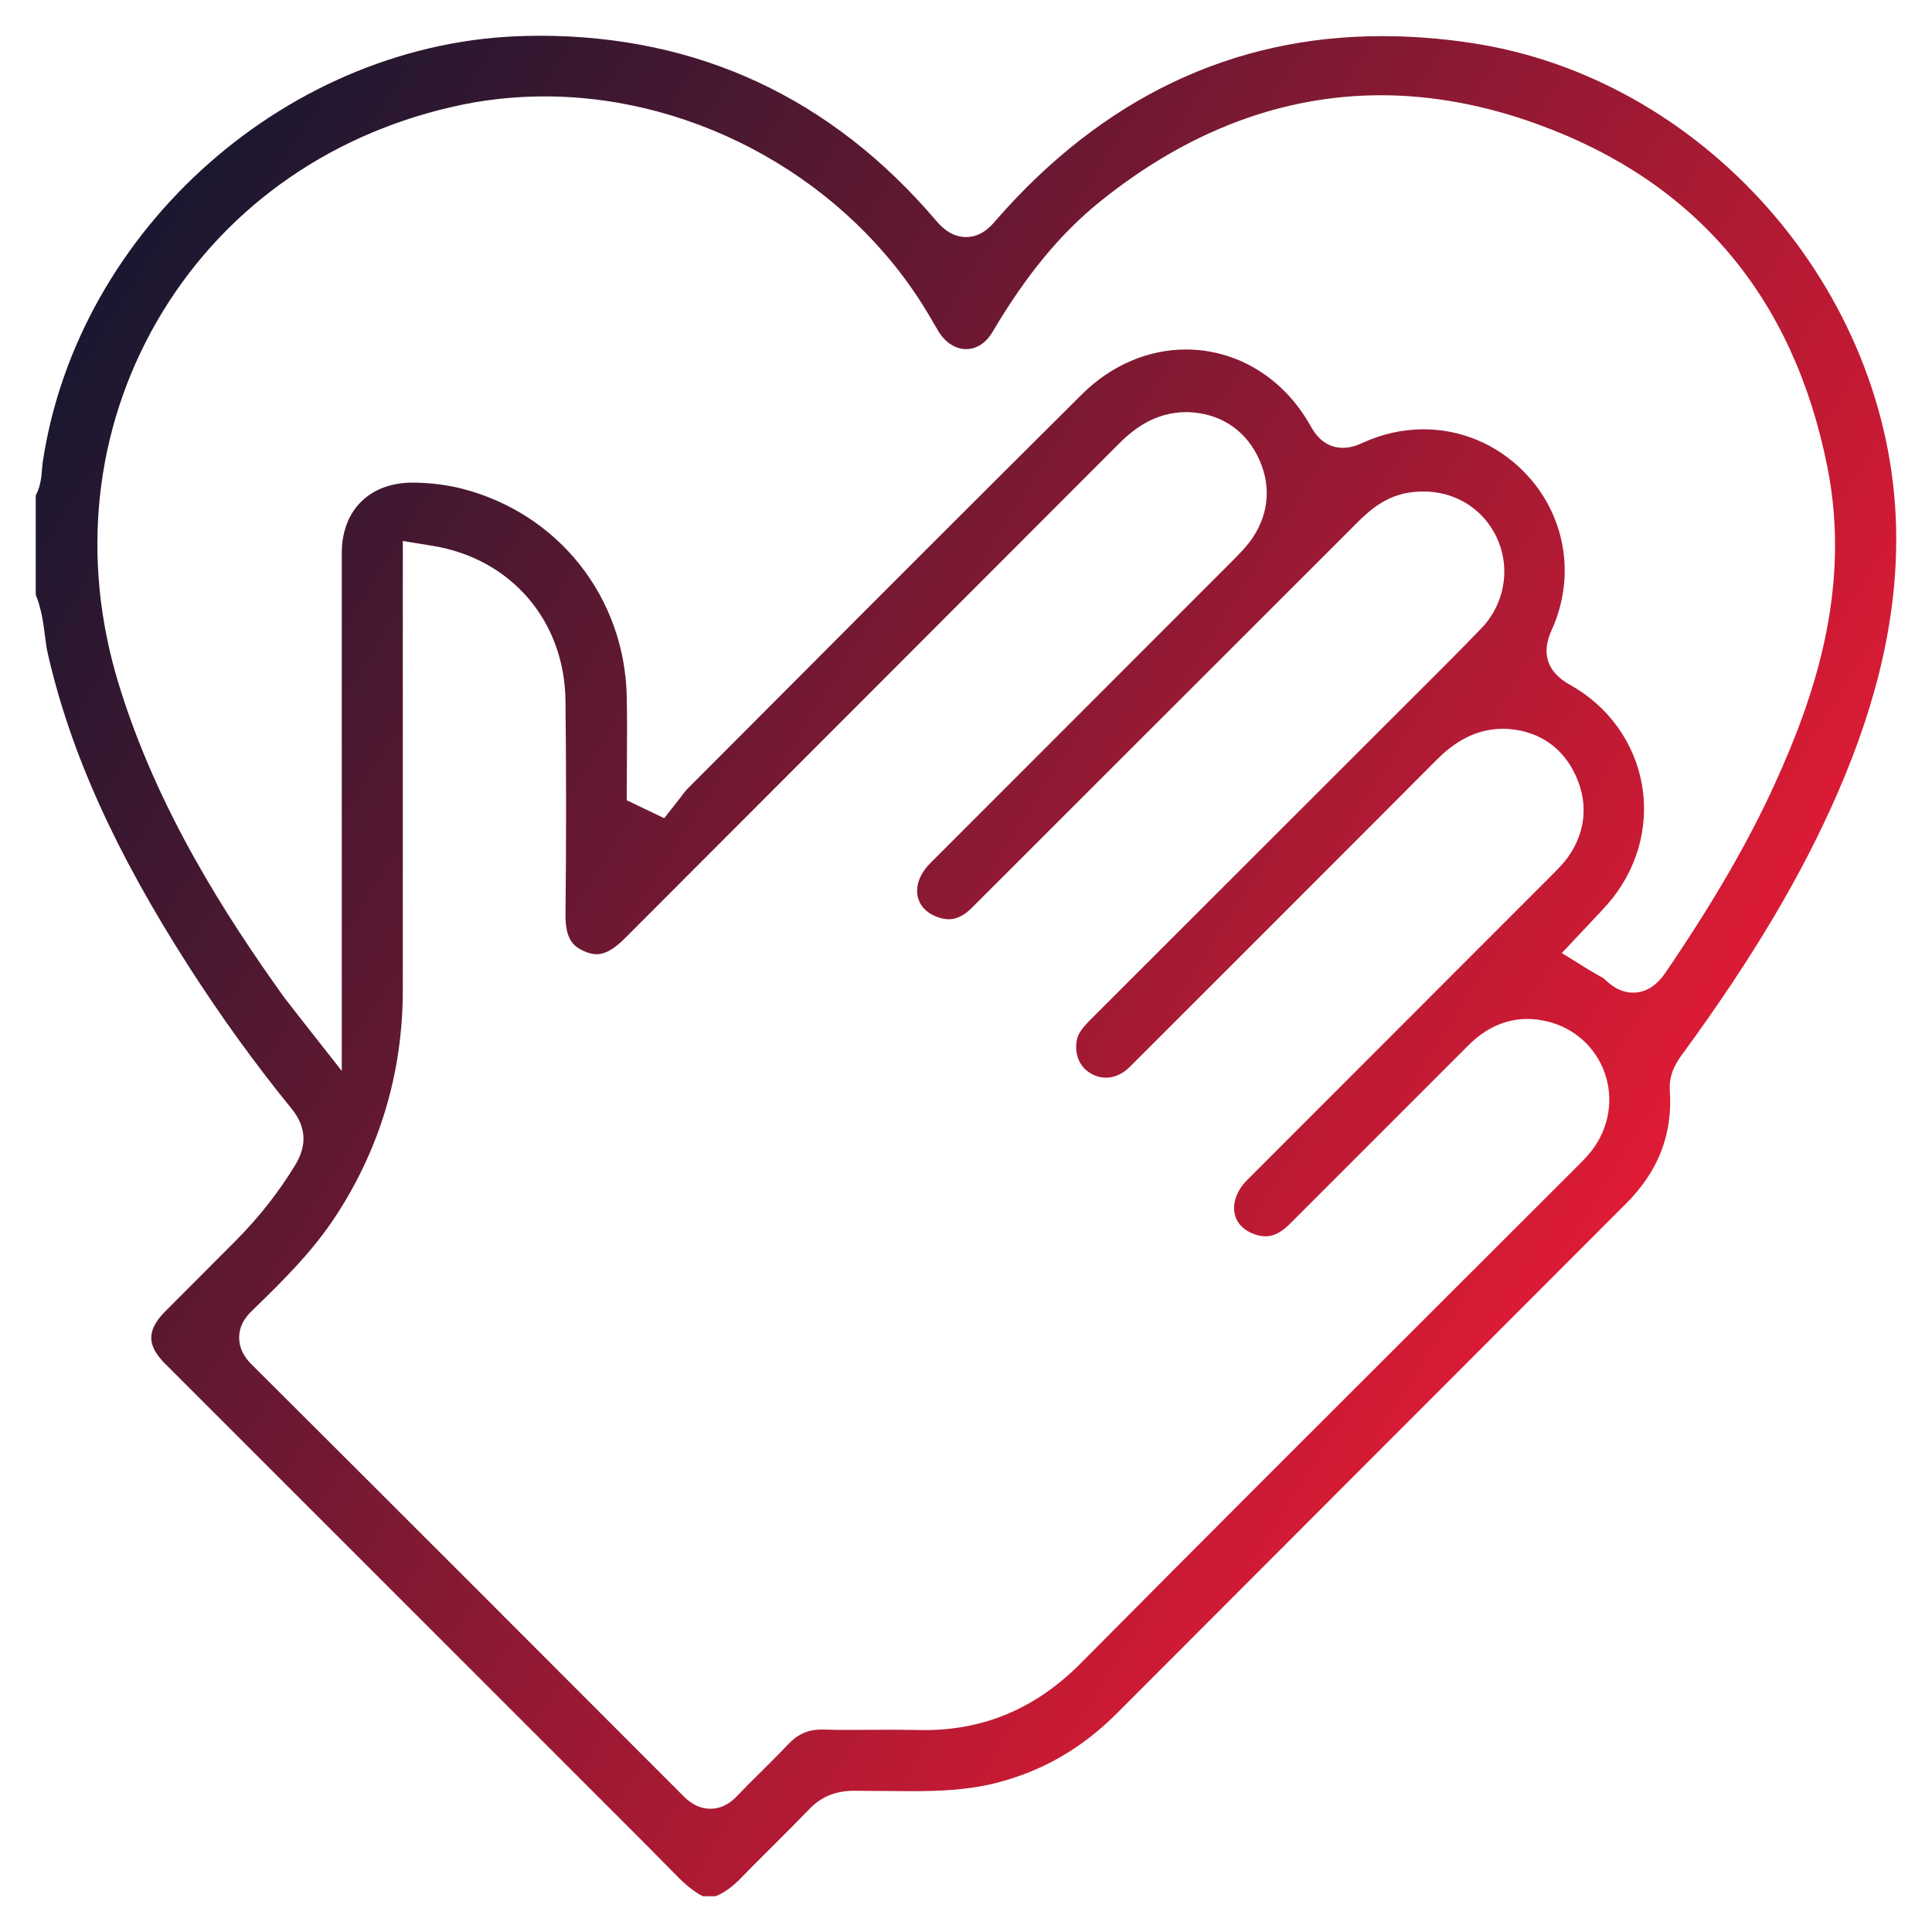 <?xml version="1.0" encoding="utf-8"?>
<!-- Generator: Adobe Illustrator 25.2.3, SVG Export Plug-In . SVG Version: 6.00 Build 0)  -->
<svg version="1.1" id="Capa_1" xmlns="http://www.w3.org/2000/svg" xmlns:xlink="http://www.w3.org/1999/xlink" x="0px" y="0px"
	 viewBox="0 0 100 100" style="enable-background:new 0 0 100 100;" xml:space="preserve">
<style type="text/css">
	.st0{fill:url(#SVGID_1_);}
</style>
<linearGradient id="SVGID_1_" gradientUnits="userSpaceOnUse" x1="-5.002" y1="10.804" x2="86.28" y2="67.728">
	<stop  offset="0" style="stop-color:#02162F"/>
	<stop  offset="1" style="stop-color:#E81B35"/>
</linearGradient>
<path class="st0" d="M36.38,98.15c-0.45-0.23-0.9-0.59-1.41-1.12c-0.91-0.93-1.83-1.85-2.75-2.77L8.54,70.58
	c-0.95-0.95-0.95-1.73,0.01-2.7l3.68-3.69c1.15-1.16,2.18-2.46,3.04-3.87c0.64-1.04,0.58-2.01-0.19-2.95
	c-1.85-2.27-3.62-4.72-5.28-7.3c-3.84-5.98-6.17-11.15-7.33-16.26c-0.07-0.31-0.11-0.63-0.15-0.95c-0.08-0.64-0.18-1.36-0.47-2.08
	v-5.13c0.27-0.52,0.3-1.04,0.33-1.42l0.03-0.3C4.03,11.79,15.04,2.1,27.27,1.86l0.64-0.01c8.23,0,15.14,3.22,20.55,9.58
	c0.2,0.23,0.72,0.84,1.54,0.84c0.79,0,1.27-0.54,1.55-0.87c5.52-6.33,12.24-9.53,19.98-9.53c1.46,0,2.99,0.11,4.53,0.34
	c12.09,1.76,21.78,12.76,22.08,25.05c0.11,4.37-0.89,8.89-3.04,13.82c-1.85,4.24-4.38,8.5-7.96,13.4c-0.32,0.43-0.77,1.05-0.71,1.98
	c0.15,2.25-0.59,4.17-2.28,5.85L57.79,88.7c-1.81,1.81-3.85,2.98-6.25,3.59c-1.47,0.37-2.96,0.42-4.35,0.42l-3.02-0.02
	c-0.94,0.01-1.67,0.31-2.29,0.96c-0.58,0.6-1.17,1.19-1.76,1.78c-0.57,0.57-1.15,1.14-1.71,1.72c-0.49,0.51-0.93,0.83-1.38,1H36.38z
	 M20.85,51.27c-0.01,4.23-1.17,8.15-3.47,11.67c-1.16,1.78-2.68,3.3-4.27,4.84c-0.24,0.23-0.73,0.7-0.73,1.44
	c-0.01,0.75,0.49,1.25,0.65,1.41c7.46,7.43,14.9,14.88,22.34,22.33c0.18,0.18,0.66,0.66,1.4,0.66c0.76,0,1.24-0.51,1.4-0.68
	c0.39-0.41,0.79-0.81,1.19-1.2c0.47-0.47,0.94-0.93,1.39-1.41c0.53-0.57,1.06-0.81,1.79-0.81c0.59,0.02,1.06,0.02,1.53,0.02
	l2.28-0.01c0.38,0,1.48,0.02,1.48,0.02c3.15,0,5.81-1.14,8.13-3.48c6.08-6.13,12.2-12.24,18.31-18.34l7.29-7.28
	c0.34-0.34,0.61-0.61,0.84-0.91c0.89-1.17,1.14-2.68,0.65-4.03c-0.47-1.32-1.58-2.31-2.96-2.64c-0.34-0.08-0.69-0.13-1.02-0.13
	c-1.14,0-2.19,0.47-3.1,1.4l-9.22,9.22c-0.63,0.63-1.09,0.63-1.25,0.63c-0.17,0-0.36-0.03-0.55-0.1c-0.56-0.19-0.93-0.56-1.04-1.05
	c-0.13-0.57,0.11-1.23,0.64-1.76l15.64-15.65c0.46-0.46,0.76-0.76,1-1.11c0.93-1.34,1.03-2.88,0.28-4.36
	c-0.71-1.41-2.02-2.21-3.66-2.24c0,0,0,0,0,0c-1.66,0-2.77,0.93-3.47,1.63c-4.05,4.07-15.5,15.51-15.5,15.51
	c-0.28,0.28-0.4,0.41-0.54,0.52c-0.32,0.26-0.68,0.4-1.05,0.4c-0.27,0-0.54-0.07-0.79-0.22c-0.57-0.32-0.85-0.97-0.73-1.69
	c0.05-0.33,0.25-0.62,0.69-1.07l16.41-16.4c1.28-1.27,2.56-2.55,3.81-3.84c1.3-1.33,1.59-3.31,0.74-4.92
	c-0.73-1.38-2.12-2.2-3.7-2.2c-0.25,0-0.51,0.02-0.77,0.06c-1.17,0.19-1.97,0.86-2.66,1.55L50.29,47c-0.39,0.39-0.78,0.58-1.18,0.58
	c-0.2,0-0.43-0.05-0.66-0.14c-0.52-0.21-0.85-0.57-0.95-1.04c-0.12-0.56,0.12-1.19,0.64-1.71l15.71-15.72
	c0.38-0.38,0.72-0.74,0.99-1.14c0.88-1.32,0.96-2.83,0.24-4.25c-0.72-1.41-2.01-2.21-3.64-2.25c0,0,0,0-0.01,0
	c-1.68,0-2.78,0.9-3.56,1.68L32.34,48.57c-0.74,0.74-1.19,0.82-1.46,0.82c-0.19,0-0.4-0.05-0.63-0.15
	c-0.61-0.26-0.99-0.67-0.98-1.91c0.04-3.68,0.04-7.36,0-11.04c-0.04-4.15-2.81-7.38-6.89-8.04l-1.53-0.25L20.85,51.27z M28.2,4.99
	c-1.64,0-3.26,0.18-4.83,0.55C16.8,7.05,11.4,10.98,8.14,16.6c-3.26,5.64-3.98,12.3-2.01,18.76c2,6.57,5.62,12.13,8.56,16.24
	c0.11,0.16,3,3.83,3,3.83l0-26.8c0-2.22,1.44-3.65,3.67-3.65c0.97,0.01,1.77,0.12,2.54,0.31c5,1.28,8.43,5.61,8.54,10.76
	c0.02,1.04,0.02,2.07,0.01,3.11l-0.01,2.26l1.94,0.93l0.88-1.12c0.1-0.14,0.2-0.28,0.33-0.41l4.78-4.79
	c5.2-5.22,10.41-10.43,15.63-15.62c1.5-1.49,3.41-2.32,5.38-2.32c2.66,0,5.07,1.48,6.45,3.95c0.16,0.28,0.63,1.14,1.68,1.14
	c0.4,0,0.74-0.13,1.02-0.26c1.01-0.46,2.07-0.7,3.15-0.7c1.94,0,3.77,0.77,5.16,2.16c2.18,2.18,2.76,5.42,1.47,8.24
	c-0.55,1.21-0.23,2.17,0.96,2.83c1.99,1.11,3.35,3.01,3.72,5.19c0.38,2.2-0.28,4.45-1.8,6.18c-0.26,0.29-0.52,0.57-0.8,0.86
	l-1.55,1.65l1.37,0.85l0.46,0.27c0.15,0.08,0.33,0.18,0.38,0.23c0.18,0.17,0.71,0.7,1.48,0.7c0.97,0,1.51-0.79,1.74-1.13
	c2.47-3.64,4.25-6.72,5.6-9.69c1.94-4.26,4-9.98,2.71-16.41c-1.75-8.76-6.77-14.72-14.94-17.7c-2.75-1.01-5.5-1.52-8.16-1.52
	c-5.11,0-10.01,1.85-14.55,5.51c-2.03,1.64-3.8,3.77-5.55,6.73c-0.34,0.58-0.83,0.9-1.37,0.9c-0.55,0-1.07-0.33-1.43-0.91
	l-0.57-0.97C43.94,9.39,36.16,4.99,28.2,4.99z"/>
</svg>
